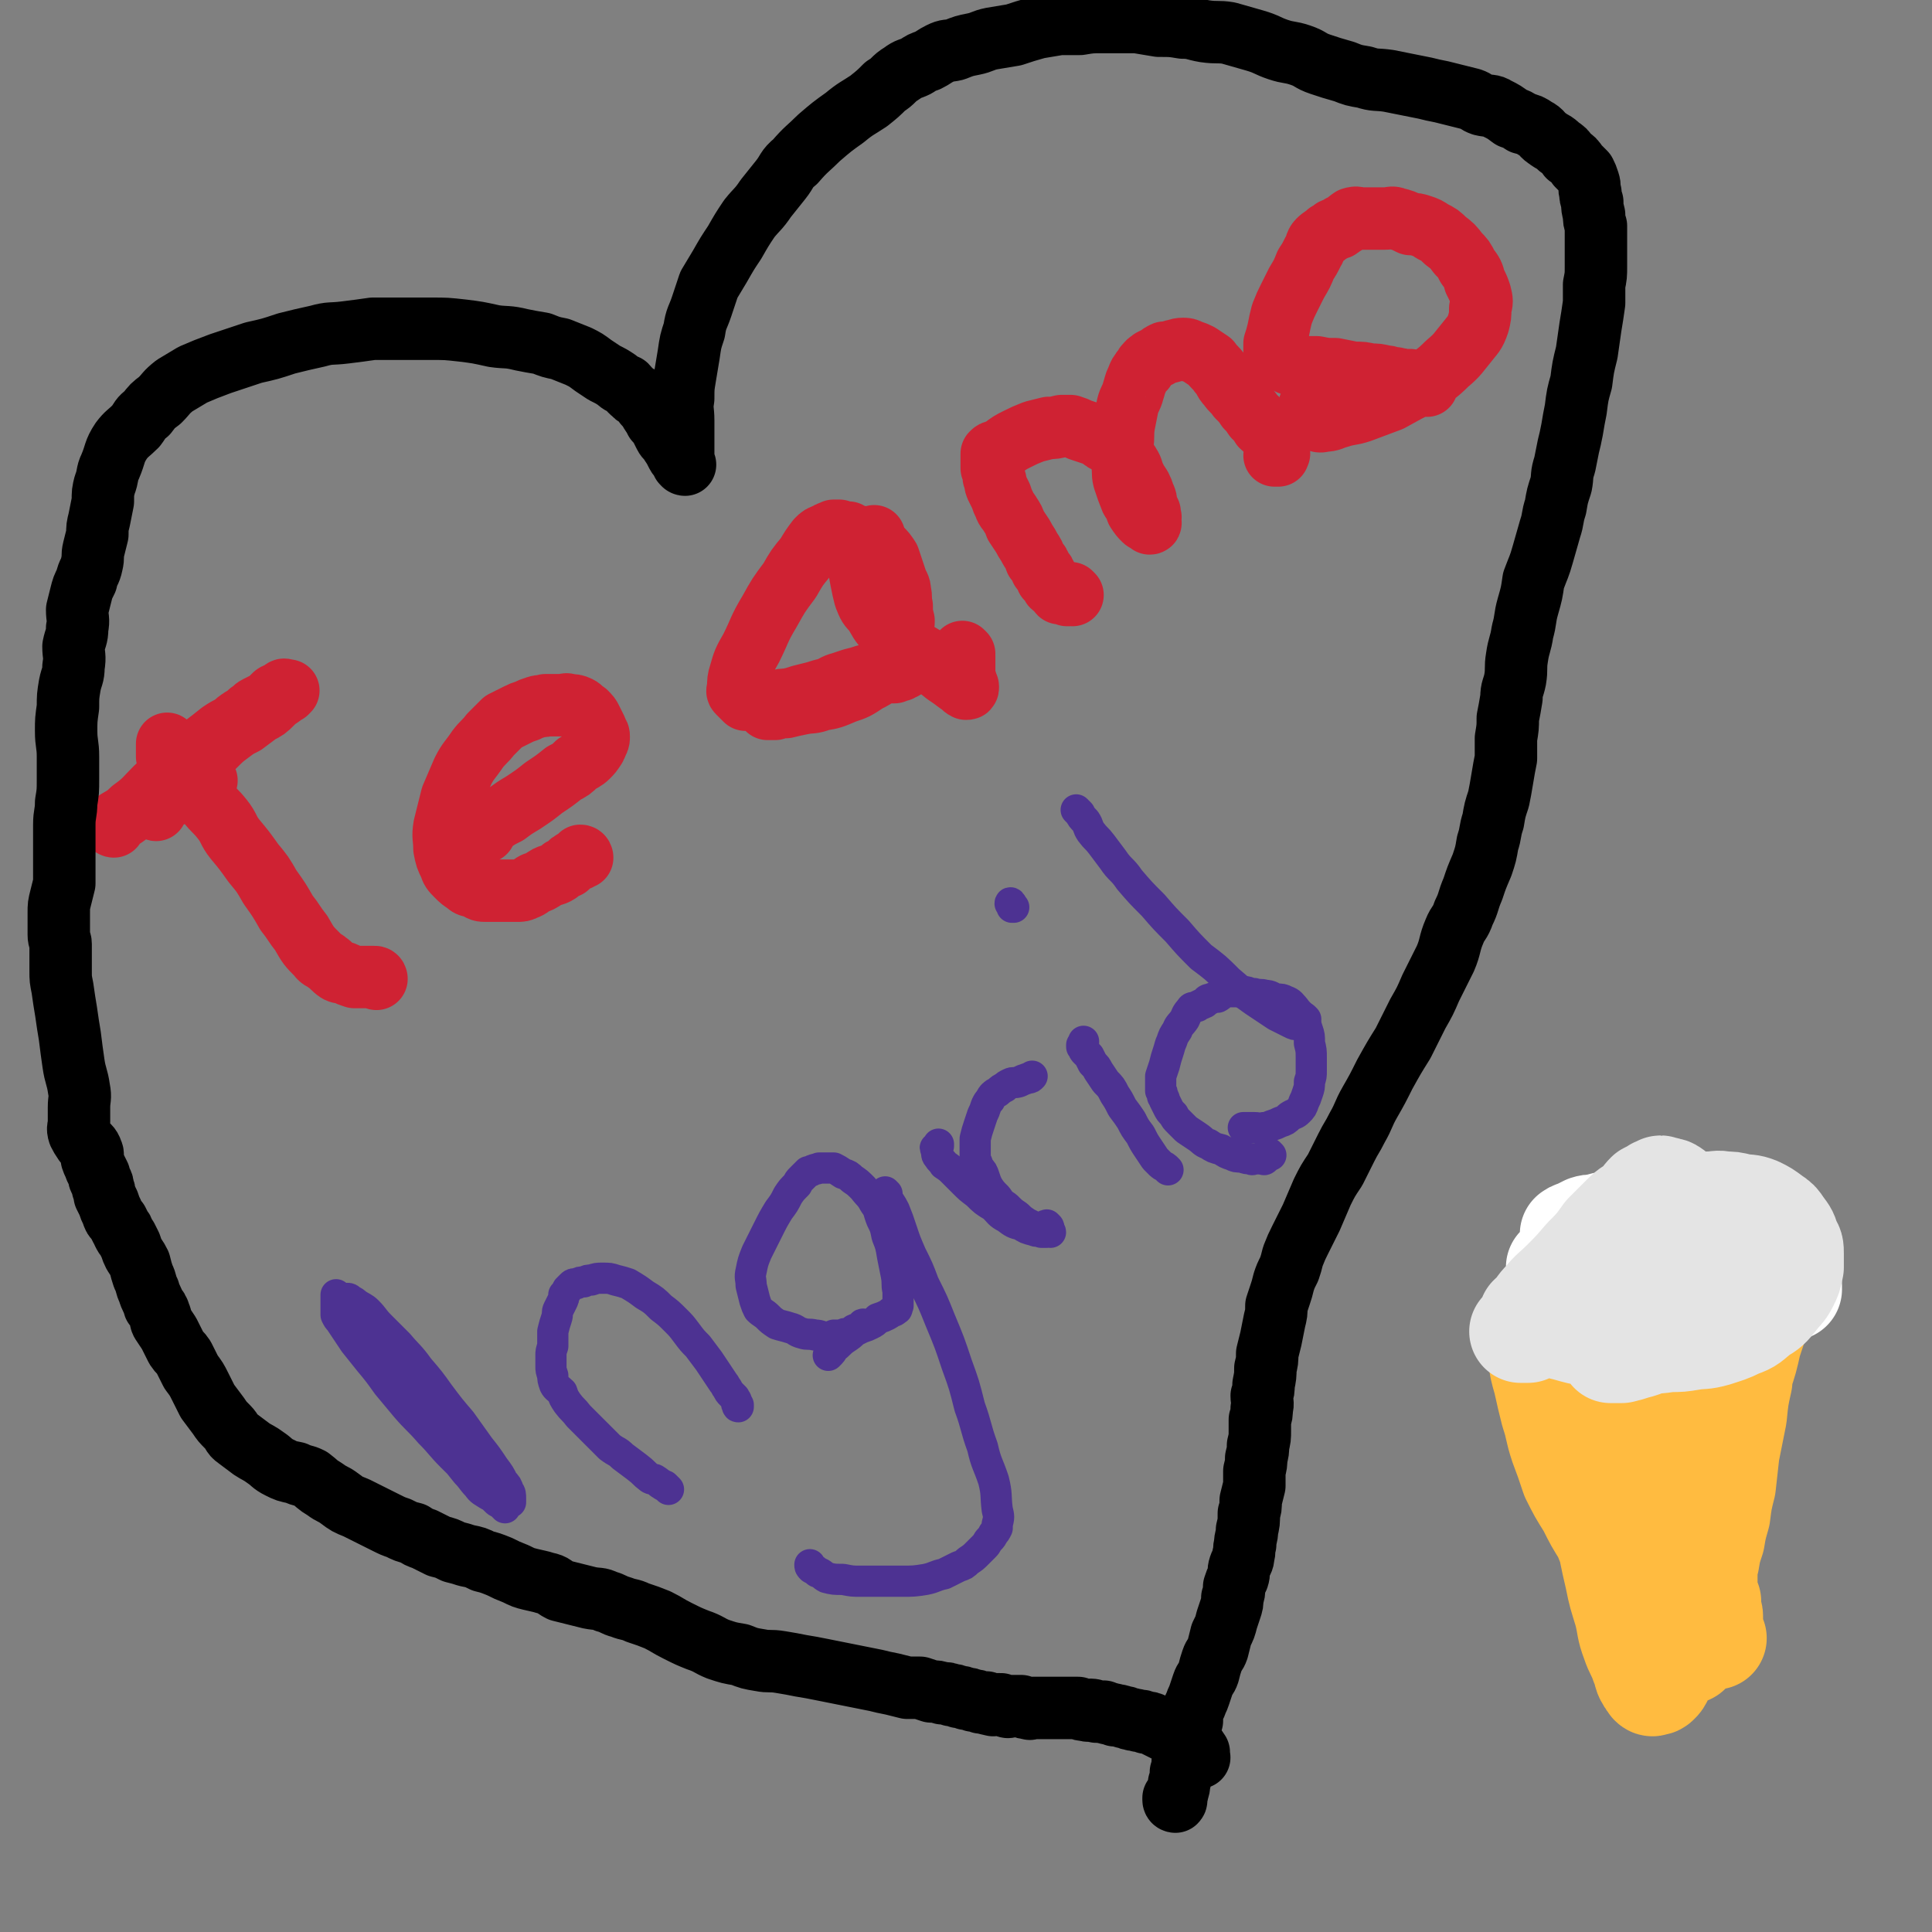 <svg viewBox='0 0 1052 1052' version='1.1' xmlns='http://www.w3.org/2000/svg' xmlns:xlink='http://www.w3.org/1999/xlink'><rect x="0" y="0" width="1052" height="1052" fill="#808080" stroke="none"/><g fill='none' stroke='#4D3292' stroke-width='17' stroke-linecap='round' stroke-linejoin='round'><path d='M275,821c0,-1 -1,-1 -1,-1 0,-1 1,0 1,0 -1,0 -2,-1 -3,-2 -1,0 -1,0 -2,-1 -2,-2 -2,-2 -4,-3 -3,-2 -4,-2 -6,-5 -3,-3 -3,-4 -6,-7 -4,-5 -4,-5 -8,-10 -4,-5 -4,-5 -8,-11 -4,-5 -4,-5 -9,-10 -4,-5 -4,-5 -8,-11 -3,-5 -3,-5 -7,-10 -3,-5 -3,-5 -6,-9 -3,-4 -3,-4 -5,-9 -3,-3 -2,-4 -4,-8 -2,-3 -2,-3 -4,-5 -1,-3 -2,-2 -3,-4 -1,-2 0,-2 -1,-4 0,-1 -1,-1 -2,-2 0,0 0,0 0,-1 -1,0 0,0 0,-1 0,0 0,0 0,0 1,0 1,0 2,1 2,1 2,1 3,2 3,2 4,2 6,4 4,4 3,4 7,8 5,5 5,5 10,10 5,6 6,6 11,13 6,7 6,7 11,14 6,8 6,8 12,15 5,7 5,7 10,14 4,5 4,5 8,11 3,4 3,4 5,8 2,2 2,2 3,5 1,1 1,2 1,4 0,1 0,1 0,2 0,0 -1,-1 -1,-1 -1,0 -1,0 -1,-1 -1,0 -1,0 -2,-1 -2,-1 -3,-1 -4,-2 -3,-2 -3,-3 -6,-5 -4,-3 -4,-3 -8,-6 -5,-4 -5,-4 -10,-9 -6,-6 -6,-7 -12,-13 -6,-7 -7,-7 -13,-14 -5,-6 -5,-6 -10,-12 -5,-7 -5,-7 -10,-13 -4,-5 -4,-5 -8,-10 -2,-3 -2,-3 -4,-6 -2,-3 -2,-3 -4,-6 -1,-1 -1,-1 -2,-3 0,-1 0,-2 0,-3 0,-4 0,-4 0,-7 0,-1 0,-1 0,-1 '/><path d='M364,811c0,0 0,0 -1,-1 0,0 0,0 -1,-1 -1,0 -1,0 -2,-1 -1,0 -1,-1 -3,-2 -1,-1 -1,0 -3,-1 -4,-3 -3,-3 -7,-6 -4,-3 -4,-3 -8,-6 -3,-3 -3,-2 -7,-5 -4,-4 -4,-4 -9,-9 -4,-4 -4,-4 -8,-8 -3,-4 -3,-3 -6,-7 -2,-3 -2,-3 -3,-6 -2,-2 -3,-2 -4,-4 -1,-3 -1,-3 -1,-5 -1,-3 -1,-3 -1,-5 0,-3 0,-3 0,-6 0,-2 0,-2 1,-5 0,-4 0,-4 0,-8 1,-4 1,-4 2,-7 1,-3 0,-3 1,-5 1,-2 1,-2 2,-4 1,-2 1,-2 1,-4 1,-1 1,-1 2,-3 1,-1 1,-1 2,-2 1,-1 1,-1 3,-1 2,-1 2,-1 4,-1 2,-1 2,-1 4,-1 3,-1 3,-1 6,-1 4,0 4,0 7,1 4,1 4,1 7,2 5,3 5,3 9,6 5,3 5,3 9,7 4,3 4,3 8,7 3,3 3,3 6,7 3,4 3,4 6,7 3,4 3,4 6,8 2,3 2,3 4,6 2,3 2,3 4,6 1,1 1,2 2,3 1,2 1,2 2,3 1,1 1,1 2,2 0,1 1,1 1,2 0,1 0,1 0,1 0,1 1,1 1,1 0,1 0,1 0,1 -1,0 0,-1 0,-1 '/><path d='M471,722c0,0 -1,-1 -1,-1 -1,0 0,1 -1,2 -2,1 -2,0 -4,1 -1,1 -1,1 -3,2 -2,0 -2,0 -4,1 -2,0 -2,0 -4,0 -2,1 -2,1 -5,1 -2,0 -2,-1 -5,-1 -4,-1 -4,0 -7,-1 -4,-1 -3,-2 -7,-3 -3,-1 -4,-1 -7,-2 -3,-2 -3,-2 -5,-4 -2,-2 -3,-2 -5,-4 -1,-2 -1,-2 -2,-5 -1,-4 -1,-4 -2,-8 0,-4 -1,-4 0,-8 1,-5 1,-5 3,-10 3,-6 3,-6 6,-12 3,-6 3,-6 6,-11 3,-4 3,-4 5,-8 2,-3 2,-3 5,-6 1,-2 1,-2 2,-3 1,-1 1,-1 2,-2 1,-1 1,-1 2,-2 2,0 2,-1 3,-1 2,-1 2,0 3,-1 2,0 2,0 3,0 2,0 3,0 5,0 2,1 2,1 5,3 3,1 3,1 5,3 3,2 3,2 6,5 3,4 4,4 6,8 3,4 2,4 4,9 2,4 2,4 3,9 2,5 2,5 3,11 1,5 1,5 2,10 1,5 0,5 1,9 0,3 0,3 0,6 0,1 0,1 0,2 -1,1 0,2 -1,2 -1,1 -1,1 -2,1 -2,1 -1,1 -3,2 -2,1 -2,1 -5,2 -2,2 -2,2 -4,3 -2,1 -2,1 -5,2 -2,1 -2,1 -4,2 -2,2 -2,2 -5,4 -3,2 -3,3 -6,5 -1,2 -1,2 -3,4 '/><path d='M483,650c0,0 -1,-1 -1,-1 0,1 0,2 1,3 2,4 2,3 4,7 2,5 2,5 4,11 2,6 2,6 5,13 4,8 4,8 7,16 5,10 5,10 9,20 5,12 5,12 9,24 4,11 4,11 7,23 4,11 3,11 7,22 2,9 3,9 6,18 2,8 1,8 2,16 1,4 1,4 0,8 0,1 0,1 0,2 -1,2 -1,2 -2,3 -1,2 -1,2 -2,3 -2,2 -1,2 -3,4 -2,2 -2,2 -4,4 -2,2 -2,2 -5,4 -2,2 -2,2 -5,3 -4,2 -4,2 -8,4 -5,1 -5,2 -10,3 -6,1 -7,1 -13,1 -6,0 -6,0 -12,0 -5,0 -5,0 -10,0 -5,0 -5,0 -10,-1 -5,0 -5,0 -9,-1 -2,-1 -2,-2 -5,-3 -1,-1 -1,-1 -3,-2 -1,-1 -1,-1 -1,-2 '/><path d='M572,671c0,0 0,-1 -1,-1 -1,0 -1,1 -1,1 -1,0 -1,0 -3,0 -2,-1 -2,0 -4,-1 -4,-1 -4,-1 -7,-3 -4,-1 -4,-1 -8,-4 -4,-2 -4,-3 -7,-6 -5,-3 -5,-3 -9,-7 -4,-3 -4,-3 -7,-6 -3,-3 -3,-3 -6,-6 -2,-2 -2,-2 -5,-4 -1,-2 -2,-2 -3,-4 -1,-1 -1,-1 -1,-3 0,-1 0,-1 0,-1 -1,-1 -1,-1 0,-1 0,-1 0,0 1,-1 0,0 0,0 0,-1 '/><path d='M571,668c0,0 -1,-1 -1,-1 -1,0 0,1 -1,1 -1,1 -1,1 -3,1 -1,0 -1,0 -3,-1 -2,-1 -2,-1 -4,-2 -3,-2 -3,-2 -5,-4 -3,-2 -3,-2 -6,-5 -3,-2 -3,-2 -5,-5 -3,-3 -3,-3 -5,-6 -1,-2 -1,-2 -2,-5 -1,-3 -1,-3 -3,-5 -1,-3 -1,-3 -2,-5 0,-3 0,-3 0,-6 0,-3 0,-3 0,-5 1,-4 1,-4 2,-7 1,-3 1,-3 2,-6 1,-2 1,-2 2,-5 1,-2 1,-2 2,-3 1,-2 1,-2 2,-3 1,-1 2,-1 3,-2 1,-1 1,-1 3,-2 1,-1 1,-1 3,-2 2,-1 2,0 5,-1 2,-1 2,-1 5,-2 1,0 1,0 2,-1 '/><path d='M636,637c0,0 -1,-1 -1,-1 -1,-1 -2,-1 -3,-2 -1,-1 -1,-1 -3,-3 -2,-3 -2,-3 -4,-6 -2,-3 -2,-3 -4,-7 -3,-4 -3,-4 -5,-8 -2,-3 -2,-3 -5,-7 -2,-4 -2,-4 -4,-7 -2,-4 -2,-4 -5,-7 -2,-3 -2,-3 -4,-6 -1,-2 -1,-2 -3,-4 -1,-2 -1,-2 -2,-4 -1,-1 -1,-1 -2,-2 -1,-1 -1,-1 -1,-2 0,0 0,0 -1,-1 0,-1 0,-1 0,-1 1,0 1,0 1,-1 0,0 0,-1 0,-1 '/><path d='M551,493c0,-1 -1,-2 -1,-1 0,0 1,1 1,2 1,0 1,0 1,0 '/><path d='M692,629c0,0 -1,-1 -1,-1 0,0 0,0 -1,1 0,1 0,1 0,1 -1,1 -1,1 -1,1 -1,1 -1,0 -1,0 -1,0 -1,0 -2,0 -1,0 -1,0 -2,0 -2,0 -2,1 -3,0 -2,0 -2,0 -5,-1 -3,0 -3,0 -5,-1 -3,-1 -3,-1 -6,-3 -4,-1 -4,-1 -7,-3 -3,-1 -3,-2 -6,-4 -3,-2 -3,-2 -6,-4 -2,-2 -2,-2 -4,-4 -2,-2 -2,-2 -3,-4 -2,-2 -2,-2 -3,-4 -1,-2 -1,-2 -2,-4 0,-1 0,-1 -1,-2 0,-2 0,-2 -1,-3 0,-2 0,-2 0,-3 0,-3 0,-3 0,-5 1,-3 1,-3 2,-6 1,-4 1,-4 2,-7 1,-3 1,-4 2,-6 1,-3 1,-3 3,-6 1,-3 2,-3 4,-6 1,-2 1,-3 3,-5 1,-2 1,-1 4,-2 1,-1 2,-1 4,-2 1,-1 1,-2 3,-2 2,-1 2,-1 4,-1 2,-1 2,-2 4,-3 3,0 3,0 6,0 2,0 2,0 5,0 2,0 2,1 5,1 3,1 3,0 6,1 3,0 3,1 6,2 3,0 3,0 5,1 3,1 3,2 5,4 2,3 3,3 5,6 1,3 1,3 2,6 1,3 1,3 1,7 1,4 1,4 1,8 0,3 0,3 0,7 0,3 0,3 -1,6 0,3 0,3 -1,6 -1,3 -1,3 -2,5 -1,3 -1,3 -3,5 -2,2 -2,1 -5,3 -2,2 -2,2 -5,3 -2,1 -2,1 -5,2 -2,1 -2,1 -4,1 -2,1 -2,0 -5,0 -2,0 -2,0 -3,0 -1,0 -1,0 -3,0 '/><path d='M711,555c0,0 -1,-1 -1,-1 -1,0 0,0 0,1 -1,1 0,1 -1,2 0,0 0,0 0,0 -1,1 -1,1 -1,1 -1,0 -1,0 -1,0 -2,0 -2,0 -4,-1 -4,-2 -4,-2 -8,-4 -6,-4 -6,-4 -12,-8 -7,-5 -7,-5 -14,-11 -7,-7 -7,-7 -15,-13 -7,-7 -7,-7 -13,-14 -7,-7 -7,-7 -13,-14 -7,-7 -7,-7 -13,-14 -4,-6 -5,-5 -9,-11 -3,-4 -3,-4 -6,-8 -3,-4 -3,-3 -6,-7 -2,-3 -1,-3 -3,-6 -2,-2 -2,-2 -3,-4 -1,-1 -1,-1 -2,-2 '/></g>
<g fill='none' stroke='#CF2233' stroke-width='34' stroke-linecap='round' stroke-linejoin='round'><path d='M205,533c0,0 0,-1 -1,-1 0,0 0,0 -1,0 -2,0 -2,0 -3,0 -2,0 -2,0 -4,0 -2,0 -2,0 -3,0 -3,-1 -3,-1 -5,-2 -2,-1 -2,0 -4,-1 -3,-2 -3,-3 -6,-5 -2,-2 -3,-1 -5,-4 -5,-5 -5,-5 -9,-12 -4,-5 -4,-6 -8,-11 -4,-7 -4,-7 -9,-14 -4,-7 -4,-7 -9,-13 -5,-7 -5,-7 -10,-13 -4,-5 -3,-6 -7,-11 -4,-5 -4,-4 -8,-9 -4,-4 -4,-4 -7,-7 -3,-4 -3,-4 -6,-7 -2,-3 -2,-3 -4,-5 -2,-2 -1,-2 -3,-4 -1,-1 -1,-1 -2,-2 0,-1 0,-1 0,-3 0,-1 0,-1 0,-2 0,-1 0,-1 0,-2 0,0 0,0 0,0 '/><path d='M62,450c0,0 -1,0 -1,-1 5,-4 6,-3 11,-8 7,-5 7,-6 13,-12 7,-6 6,-6 13,-13 6,-5 7,-5 13,-10 4,-3 4,-3 9,-7 3,-2 3,-2 7,-4 2,-2 2,-2 5,-4 2,-1 2,-1 4,-3 2,-1 2,-2 4,-3 2,-1 2,-1 4,-2 2,-1 2,-1 3,-2 1,-1 1,-1 2,-2 1,-1 1,-1 2,-1 1,-1 2,-1 2,-1 1,-1 1,-1 1,-1 1,-1 1,0 2,0 1,0 1,0 1,0 0,0 0,0 -1,1 -2,1 -2,1 -3,2 -3,2 -3,2 -5,4 -3,3 -3,3 -7,5 -4,3 -4,3 -8,6 -4,2 -4,2 -8,5 -4,3 -4,3 -8,7 -4,2 -4,2 -7,5 -3,2 -3,1 -6,4 -2,2 -2,2 -4,5 -1,1 -1,1 -3,3 -1,1 -1,1 -2,2 0,1 0,1 -1,2 -1,1 -1,0 -2,1 0,0 0,1 -1,1 0,1 0,1 -1,1 0,1 1,1 1,1 0,0 0,1 0,1 1,0 1,0 2,0 1,0 1,0 2,0 2,0 2,-1 4,-1 1,0 2,0 3,-1 2,0 2,0 4,-1 1,0 1,0 2,-1 1,-1 1,-1 2,-1 1,-1 2,-1 2,-2 1,0 0,0 0,0 -1,0 -1,0 -2,0 -1,1 -1,1 -3,1 -3,1 -3,1 -5,2 -3,2 -3,2 -6,4 -2,1 -2,1 -4,2 -2,1 -2,1 -3,1 -1,1 -1,2 -2,2 0,1 -1,1 -1,1 0,1 0,1 0,1 0,1 -1,1 -1,1 -1,1 0,1 0,1 '/><path d='M317,467c0,0 0,-1 -1,-1 0,1 0,1 -1,2 -1,0 -1,0 -3,1 -2,1 -1,1 -3,3 -3,1 -3,1 -5,3 -3,2 -4,1 -7,3 -3,2 -3,2 -6,3 -2,1 -2,2 -5,3 -2,1 -2,1 -5,1 -3,0 -3,0 -6,0 -2,0 -2,0 -4,0 -3,0 -3,0 -6,0 -3,0 -3,0 -6,-2 -3,-1 -3,0 -5,-2 -3,-2 -3,-2 -5,-4 -3,-3 -3,-3 -4,-6 -2,-4 -2,-4 -3,-9 0,-6 -1,-6 0,-12 2,-8 2,-8 4,-16 3,-7 3,-7 6,-14 3,-6 4,-6 8,-12 3,-4 4,-4 7,-8 4,-4 4,-4 7,-7 4,-2 4,-2 8,-4 2,-1 2,-1 5,-2 2,-1 2,-1 5,-2 3,-1 3,0 5,-1 3,0 3,0 5,0 2,0 2,0 4,0 2,0 2,-1 4,0 2,0 3,0 5,1 2,1 2,2 4,3 2,2 2,2 3,4 1,2 1,2 2,4 1,2 1,2 1,3 1,1 1,1 1,2 0,2 0,2 -1,3 0,2 -1,2 -1,3 -2,3 -2,3 -4,5 -2,2 -3,2 -6,4 -3,3 -3,3 -7,5 -5,4 -5,4 -11,8 -5,4 -5,4 -11,8 -5,3 -5,3 -9,6 -4,2 -4,2 -7,4 -2,2 -3,1 -5,3 -1,1 -2,2 -2,3 0,0 1,0 2,0 '/><path d='M492,364c0,0 -1,-1 -1,-1 -1,0 0,1 -1,2 -1,0 -1,0 -3,1 -1,0 -1,0 -2,0 -1,0 -1,0 -2,0 -2,0 -2,0 -3,0 -2,0 -2,0 -5,1 -2,0 -2,1 -4,1 -3,1 -3,1 -7,2 -3,1 -3,1 -6,2 -4,1 -4,2 -7,3 -4,1 -4,1 -7,2 -4,1 -4,1 -8,2 -3,1 -3,1 -7,2 -3,0 -3,0 -7,1 -3,0 -3,0 -6,0 -2,0 -2,0 -4,0 -1,0 -1,-1 -3,-1 -1,0 -2,0 -3,0 -1,-1 -1,-1 -2,-2 -1,-1 -1,-1 -2,-2 -1,-1 0,-1 0,-3 0,-3 0,-4 1,-7 2,-7 2,-7 6,-14 5,-10 4,-10 10,-20 5,-9 5,-9 11,-17 4,-7 4,-7 9,-13 3,-5 3,-5 6,-9 2,-2 2,-2 5,-3 1,-1 2,-1 4,-2 1,0 1,0 2,0 1,0 1,0 1,0 2,1 2,1 5,1 2,1 2,2 5,2 2,1 2,0 4,1 2,1 2,1 4,2 3,2 3,2 5,4 2,2 2,2 4,5 1,3 1,3 2,6 1,3 1,3 2,6 1,3 2,3 2,6 1,4 0,4 1,8 0,4 0,4 1,8 0,4 -1,4 -1,7 0,3 0,3 0,6 -1,3 -1,3 -2,5 -2,3 -2,3 -4,5 -2,3 -2,3 -5,5 -4,3 -4,3 -8,5 -6,4 -6,4 -12,6 -7,3 -7,3 -13,4 -5,2 -5,1 -10,2 -5,1 -5,1 -9,2 -3,0 -3,0 -6,1 -1,0 -1,0 -2,0 -1,0 -1,0 -2,0 '/><path d='M525,356c0,0 -1,-1 -1,-1 0,0 0,1 1,2 0,0 0,0 0,1 0,1 0,1 0,2 0,1 0,1 0,1 0,1 0,1 0,1 0,1 0,1 0,2 0,1 0,1 0,1 0,1 0,1 0,2 0,1 -1,1 0,2 0,1 0,1 1,2 0,1 -1,1 0,1 0,1 1,1 1,2 0,1 0,1 -1,1 -2,-1 -2,-2 -4,-3 -4,-3 -4,-3 -7,-5 -5,-4 -5,-4 -10,-8 -6,-4 -6,-3 -12,-8 -5,-4 -6,-3 -10,-8 -4,-4 -4,-5 -7,-10 -3,-3 -3,-3 -5,-8 -1,-4 -1,-4 -2,-9 -1,-5 -1,-5 0,-10 1,-4 1,-4 3,-7 1,-3 1,-3 3,-6 0,0 0,0 1,-1 '/><path d='M584,324c0,0 -1,-1 -1,-1 0,0 0,0 -1,1 0,0 0,0 -1,0 -1,-1 0,-1 -1,-1 -1,-1 -1,0 -2,0 -1,0 -1,0 -1,0 -1,-1 0,-1 -1,-2 -1,-1 -2,-1 -3,-2 -1,-2 -1,-2 -3,-4 -1,-3 -1,-3 -3,-5 -1,-3 -1,-3 -3,-5 -1,-3 -1,-3 -3,-6 -2,-4 -2,-3 -4,-7 -2,-3 -2,-3 -4,-6 -1,-3 -1,-3 -3,-6 -1,-2 -2,-2 -3,-5 -1,-2 -1,-2 -2,-5 -1,-2 -1,-2 -2,-4 -1,-2 -1,-2 -1,-4 -1,-2 -1,-2 -1,-4 0,-2 0,-2 -1,-3 0,-1 0,-1 0,-2 0,-2 0,-2 0,-3 0,-1 0,-2 0,-3 1,-1 1,-1 2,-1 2,-1 2,-1 4,-2 4,-3 4,-3 8,-5 4,-2 4,-2 9,-4 4,-1 4,-1 8,-2 3,0 3,0 7,-1 2,0 2,0 5,0 3,1 3,1 5,2 3,1 3,1 6,2 3,1 3,1 5,2 2,2 2,2 5,3 2,1 2,1 3,3 3,2 3,2 5,4 1,3 2,3 3,5 2,3 1,3 3,7 1,2 1,2 3,5 1,2 1,2 2,5 1,2 1,2 1,5 1,2 1,2 2,4 0,1 0,1 0,2 1,1 0,1 0,2 0,0 0,0 0,1 0,0 1,1 0,1 0,-1 0,-1 -1,-2 -1,0 -1,1 -2,0 -2,-2 -2,-2 -4,-5 -1,-3 -1,-3 -3,-6 -2,-5 -2,-5 -4,-11 -1,-4 0,-4 -1,-9 0,-4 0,-4 0,-9 1,-6 0,-6 1,-12 1,-5 1,-5 2,-10 1,-4 2,-4 3,-8 1,-3 1,-4 2,-6 1,-2 1,-3 2,-4 1,-2 1,-1 2,-2 1,-1 0,-2 1,-2 1,-2 2,-2 3,-3 2,-1 2,-1 4,-2 1,-1 1,-1 3,-2 2,0 2,0 5,-1 2,0 2,-1 5,-1 2,0 2,0 4,1 3,1 3,1 5,2 3,2 3,2 6,4 2,3 3,3 5,6 3,3 2,4 5,7 2,3 3,3 5,6 3,3 3,3 5,6 2,2 2,2 4,5 3,2 2,2 4,5 2,2 3,2 4,4 2,2 2,2 4,4 0,2 0,2 1,4 0,1 0,1 0,2 0,1 1,1 0,1 0,1 0,1 0,1 -1,0 -1,0 -1,0 -1,0 -1,0 -1,0 '/><path d='M777,210c0,0 -1,-1 -1,-1 -1,0 -1,0 -1,0 -1,0 -1,0 -2,-1 -1,0 -1,1 -2,0 -2,0 -1,0 -3,-1 -2,0 -2,0 -4,0 -2,-1 -2,0 -4,-1 -3,0 -3,-1 -6,-1 -4,-1 -4,-1 -8,-1 -4,-1 -4,-1 -9,-1 -5,-1 -5,-1 -10,-2 -5,0 -5,0 -10,-1 -5,0 -5,0 -9,0 -3,-1 -3,-1 -6,-2 -2,-1 -2,-1 -4,-2 -1,-1 -1,-1 -2,-2 -1,-2 -1,-2 -2,-3 0,-2 0,-2 0,-4 1,-3 1,-3 2,-7 1,-5 1,-5 2,-9 2,-5 2,-5 4,-9 2,-4 2,-4 4,-8 3,-5 3,-5 5,-10 2,-3 2,-3 4,-7 2,-3 1,-4 3,-6 2,-2 3,-2 5,-4 2,-1 2,-1 3,-2 2,-1 3,0 4,-2 3,-1 3,-2 6,-4 3,-1 3,0 6,0 3,0 3,0 6,0 3,0 3,0 6,0 3,0 4,-1 6,0 4,1 4,1 8,3 3,0 3,0 6,1 3,1 3,1 6,3 4,2 4,2 7,5 4,3 4,3 7,7 3,3 3,3 5,7 3,4 3,4 4,8 2,4 2,4 3,7 1,4 1,4 0,8 0,4 0,4 -1,8 -2,6 -3,6 -6,10 -5,6 -5,7 -11,12 -6,6 -7,6 -14,11 -8,4 -8,4 -17,9 -8,3 -8,3 -16,6 -6,2 -6,1 -12,3 -4,1 -4,2 -8,2 -3,1 -3,0 -6,-1 -1,0 -1,1 -1,0 -1,0 -1,0 -1,0 0,-1 0,-1 0,-1 0,-1 0,-1 0,-2 0,-2 0,-2 0,-3 0,0 0,0 0,-1 '/></g>
<g fill='none' stroke='#000000' stroke-width='34' stroke-linecap='round' stroke-linejoin='round'><path d='M653,957c0,0 -1,-1 -1,-1 0,-1 0,-1 0,-1 1,-1 1,-1 0,-1 0,-1 0,0 0,-1 -1,0 0,-1 -1,-1 0,0 0,0 -1,0 0,0 0,-1 -1,-1 0,-1 0,-1 -1,-1 -2,-1 -1,-1 -3,-2 -1,-1 -1,0 -3,-1 -1,-1 -1,-1 -3,-2 -1,-1 -1,-1 -3,-2 -2,-1 -2,-1 -4,-2 -2,-1 -2,-1 -4,-2 -2,-1 -2,-1 -4,-1 -2,-1 -2,-1 -4,-1 -2,-1 -2,0 -4,-1 -2,0 -2,-1 -4,-1 -3,-1 -3,-1 -5,-1 -1,-1 -1,0 -3,-1 -1,0 -1,0 -3,-1 -2,0 -2,0 -4,0 -1,0 -1,-1 -3,-1 -1,0 -1,1 -3,0 -2,0 -2,0 -4,-1 -1,0 -1,0 -2,0 -1,0 -1,0 -3,0 -1,0 -1,0 -3,0 -1,0 -1,0 -2,0 -1,0 -1,0 -2,0 -1,0 -1,0 -3,0 -1,0 -1,0 -2,0 -1,0 -1,0 -2,0 -1,0 -1,0 -3,0 -1,0 -1,0 -3,0 -1,0 -1,1 -2,0 -2,0 -2,0 -4,-1 -1,0 -1,0 -2,0 -2,0 -2,0 -3,0 -2,0 -2,1 -3,0 -1,0 -1,0 -3,-1 -1,0 -1,0 -3,0 -1,0 -1,1 -2,0 -2,0 -2,0 -3,-1 -2,0 -2,0 -3,0 -2,-1 -2,-1 -4,-1 -2,-1 -2,-1 -4,-1 -2,-1 -2,-1 -4,-1 -2,-1 -2,-1 -4,-1 -2,-1 -2,-1 -5,-1 -3,-1 -3,-1 -6,-1 -3,-1 -3,-1 -6,-2 -3,0 -4,0 -7,0 -4,-1 -4,-1 -8,-2 -5,-1 -5,-1 -9,-2 -5,-1 -5,-1 -10,-2 -5,-1 -5,-1 -10,-2 -5,-1 -5,-1 -10,-2 -5,-1 -5,-1 -11,-2 -5,-1 -5,-1 -11,-2 -6,-1 -6,0 -11,-1 -6,-1 -6,-1 -11,-3 -6,-1 -6,-1 -12,-3 -5,-2 -5,-3 -11,-5 -5,-2 -5,-2 -11,-5 -6,-3 -5,-3 -11,-6 -5,-2 -5,-2 -11,-4 -4,-2 -4,-1 -9,-3 -4,-1 -4,-2 -8,-3 -4,-2 -4,-1 -9,-2 -4,-1 -4,-1 -8,-2 -4,-1 -4,-1 -8,-2 -4,-2 -3,-3 -8,-4 -3,-1 -4,-1 -8,-2 -4,-1 -4,-1 -8,-3 -5,-2 -5,-2 -9,-4 -5,-2 -5,-2 -9,-3 -4,-2 -4,-2 -9,-3 -3,-1 -3,-1 -7,-2 -4,-2 -4,-2 -8,-3 -4,-2 -4,-2 -8,-4 -3,-1 -3,-1 -6,-3 -4,-1 -4,-1 -8,-3 -3,-1 -3,-1 -7,-3 -4,-2 -4,-2 -8,-4 -4,-2 -4,-2 -8,-4 -5,-2 -5,-2 -9,-5 -4,-3 -4,-2 -8,-5 -5,-3 -4,-3 -8,-6 -4,-2 -4,-1 -8,-3 -5,-1 -5,-1 -9,-3 -4,-2 -4,-3 -7,-5 -4,-3 -5,-3 -8,-5 -4,-3 -4,-3 -8,-6 -3,-2 -2,-3 -5,-6 -3,-3 -3,-3 -5,-6 -3,-4 -3,-4 -6,-8 -2,-4 -2,-4 -4,-8 -2,-4 -2,-4 -5,-8 -2,-4 -2,-4 -4,-8 -2,-3 -2,-2 -4,-5 -2,-4 -2,-4 -4,-8 -2,-3 -2,-3 -4,-6 -1,-2 0,-2 -1,-4 -1,-3 -1,-3 -3,-5 -1,-4 -2,-4 -3,-8 -2,-4 -1,-4 -3,-8 -1,-3 -1,-3 -2,-7 -1,-2 -1,-2 -3,-5 -1,-2 -1,-2 -2,-5 -1,-2 -1,-2 -2,-4 -1,-1 -1,-1 -2,-3 0,-1 0,-1 -1,-2 -1,-2 -1,-2 -2,-4 -2,-2 -2,-2 -3,-5 -1,-2 -1,-2 -2,-5 -1,-2 -1,-2 -2,-4 0,-2 0,-2 -1,-4 0,-2 0,-2 -1,-4 -1,-1 -1,-1 -1,-3 -1,-2 -1,-2 -2,-4 -1,-3 -1,-2 -2,-5 0,-2 1,-2 0,-4 -1,-3 -2,-3 -4,-5 -2,-3 -2,-3 -3,-5 -1,-3 0,-3 0,-6 0,-4 0,-4 0,-8 0,-5 1,-5 0,-10 -1,-7 -2,-7 -3,-14 -1,-7 -1,-7 -2,-15 -1,-6 -1,-6 -2,-13 -1,-6 -1,-6 -2,-13 -1,-5 -1,-5 -1,-9 0,-4 0,-4 0,-7 0,-4 0,-4 0,-8 0,-2 -1,-2 -1,-5 0,-2 0,-2 0,-5 0,-4 0,-4 0,-7 0,-4 0,-4 1,-8 1,-4 1,-4 2,-8 0,-5 0,-5 0,-10 0,-6 0,-6 0,-11 0,-6 0,-6 0,-11 0,-6 1,-6 1,-12 1,-6 1,-6 1,-13 0,-6 0,-6 0,-12 0,-7 -1,-7 -1,-14 0,-6 0,-6 1,-13 0,-6 0,-6 1,-12 1,-5 2,-5 2,-10 1,-6 0,-6 0,-11 1,-5 2,-5 2,-10 1,-5 0,-5 0,-10 1,-4 1,-4 2,-8 1,-4 1,-4 3,-8 1,-5 2,-4 3,-9 1,-4 0,-4 1,-8 1,-4 1,-4 2,-8 0,-4 0,-4 1,-8 1,-5 1,-5 2,-10 0,-5 0,-5 1,-9 2,-5 1,-6 3,-10 3,-7 2,-8 6,-14 3,-4 4,-4 8,-8 3,-4 2,-4 6,-7 3,-4 3,-4 7,-7 4,-4 3,-4 8,-8 5,-3 5,-3 10,-6 7,-3 7,-3 15,-6 9,-3 9,-3 18,-6 9,-2 9,-2 18,-5 8,-2 8,-2 17,-4 7,-2 7,-1 15,-2 8,-1 8,-1 15,-2 8,0 8,0 16,0 8,0 8,0 16,0 8,0 8,0 17,1 8,1 8,1 17,3 7,1 7,0 15,2 5,1 5,1 11,2 5,2 5,2 10,3 5,2 5,2 10,4 4,2 4,2 8,5 3,2 3,2 6,4 4,2 4,2 7,4 2,2 3,2 5,3 2,2 2,3 4,4 1,2 2,1 3,2 2,2 2,2 3,4 2,2 2,2 3,4 2,3 2,3 3,5 2,2 2,2 3,4 1,2 1,2 2,4 1,2 2,2 3,4 2,3 2,3 3,5 1,2 1,2 2,3 1,1 1,1 2,2 0,0 -1,1 0,1 0,1 1,1 1,1 0,0 -1,0 -1,-1 -1,0 0,0 0,-1 0,-1 0,-1 0,-2 0,-2 0,-2 0,-4 0,-4 0,-4 0,-7 0,-4 0,-4 0,-9 0,-6 -1,-6 0,-12 0,-6 0,-6 1,-12 1,-6 1,-6 2,-12 1,-7 1,-7 3,-13 1,-7 2,-7 4,-13 2,-6 2,-6 4,-12 3,-5 3,-5 6,-10 4,-7 4,-7 8,-13 4,-7 4,-7 8,-13 4,-5 5,-5 9,-11 4,-5 4,-5 8,-10 4,-5 3,-6 8,-10 6,-7 7,-7 13,-13 7,-6 7,-6 14,-11 6,-5 7,-5 13,-9 5,-4 5,-4 9,-8 5,-3 4,-4 9,-7 4,-3 4,-2 8,-4 3,-2 3,-2 6,-3 4,-2 3,-2 7,-4 4,-2 4,-1 8,-2 5,-2 5,-2 10,-3 5,-1 5,-2 10,-3 6,-1 6,-1 12,-2 6,-2 6,-2 13,-4 6,-1 6,-1 12,-2 5,0 6,0 11,0 6,-1 6,-1 12,-1 5,0 5,0 10,0 4,0 5,0 9,0 6,1 6,1 12,2 7,0 7,0 13,1 6,0 6,1 12,2 7,1 7,0 13,1 7,2 7,2 14,4 7,2 7,3 13,5 6,2 6,1 12,3 6,2 5,3 11,5 6,2 6,2 13,4 5,2 5,2 11,3 6,2 6,1 13,2 5,1 5,1 10,2 5,1 5,1 10,2 4,1 4,1 9,2 4,1 4,1 8,2 4,1 4,1 8,2 3,1 3,2 6,3 4,1 5,0 8,2 4,2 4,2 8,5 3,1 3,1 6,3 4,1 4,1 7,3 4,2 3,3 6,5 4,3 4,2 7,5 3,2 3,2 5,5 3,2 3,2 5,5 2,2 2,2 4,4 1,2 1,2 2,5 1,3 0,3 1,6 0,2 0,2 1,5 0,3 0,3 1,7 0,3 0,3 1,6 0,4 0,4 0,7 0,4 0,4 0,8 0,4 0,4 0,7 0,5 0,5 -1,10 0,5 0,5 0,10 -1,7 -1,7 -2,13 -1,7 -1,7 -2,14 -2,8 -2,8 -3,16 -2,7 -2,7 -3,15 -1,5 -1,5 -2,11 -1,5 -1,5 -2,9 -1,5 -1,5 -2,10 -2,6 -1,6 -2,11 -2,6 -2,6 -3,12 -2,6 -1,6 -3,12 -2,7 -2,7 -4,14 -2,7 -2,6 -5,14 -1,7 -1,7 -3,14 -2,7 -1,7 -3,14 -1,7 -2,7 -3,14 -1,6 0,6 -1,12 -1,5 -2,5 -2,10 -1,6 -1,6 -2,11 0,5 0,5 -1,11 0,5 0,5 0,11 -1,5 -1,5 -2,11 -1,6 -1,6 -2,11 -2,6 -2,6 -3,12 -2,6 -1,6 -3,12 -1,6 -1,6 -3,12 -3,7 -3,7 -5,13 -3,7 -2,7 -5,13 -2,6 -3,5 -5,10 -3,7 -2,8 -5,15 -4,8 -4,8 -8,16 -3,7 -3,7 -7,14 -4,8 -4,8 -8,16 -5,8 -5,8 -10,17 -4,8 -4,8 -8,15 -4,7 -3,7 -7,14 -3,6 -3,5 -6,11 -3,6 -3,6 -6,12 -4,6 -4,6 -7,12 -3,7 -3,7 -6,14 -3,6 -3,6 -6,12 -2,4 -2,4 -4,9 -1,4 -1,4 -2,7 -2,4 -2,4 -3,7 -1,4 -1,4 -2,7 -1,3 -1,3 -2,6 0,4 0,4 -1,8 -1,5 -1,5 -2,10 -1,4 -1,4 -2,8 0,4 0,4 -1,8 0,4 0,4 -1,9 0,3 0,3 -1,6 0,3 1,4 0,7 0,3 0,3 -1,6 0,3 0,3 0,6 0,4 0,4 -1,8 0,3 0,3 -1,7 0,3 0,3 -1,7 0,4 0,4 0,8 -1,4 -1,4 -2,8 0,4 0,4 -1,7 0,5 0,5 -1,9 0,4 -1,4 -1,8 -1,3 0,3 -1,6 0,3 -1,3 -2,6 -1,3 0,3 -1,6 -1,2 -1,2 -2,5 0,3 0,3 -1,6 0,3 0,3 -1,6 -1,3 -1,3 -2,6 -1,4 -1,4 -3,8 -1,4 -1,4 -2,8 -1,3 -2,3 -3,6 -1,3 -1,3 -2,7 -1,3 -2,3 -3,6 -1,3 -1,3 -2,6 -1,3 -1,2 -2,5 -1,2 -1,2 -2,5 0,2 0,2 0,4 -1,3 -1,3 -1,5 -1,3 -1,3 -2,5 0,3 0,3 -1,6 0,3 0,3 -1,6 0,3 0,3 -1,6 0,3 0,3 -1,6 0,2 0,2 -1,5 0,1 0,1 -1,3 0,1 1,1 0,2 0,0 -1,0 -1,-1 0,0 0,0 0,-1 '/></g>
<g fill='none' stroke='#FFBB40' stroke-width='56' stroke-linecap='round' stroke-linejoin='round'><path d='M892,726c-1,0 -1,-1 -1,-1 -1,4 -1,5 -1,10 -1,9 -1,9 -1,18 0,11 -1,11 -1,21 0,11 0,11 0,21 0,9 0,9 1,18 0,7 0,7 1,14 0,6 0,6 1,12 1,4 1,4 2,8 1,4 1,4 2,8 1,3 1,3 2,5 0,2 0,2 1,4 1,2 1,2 2,4 0,1 0,1 0,2 0,0 0,-1 0,-1 0,-1 -1,0 -1,-1 -2,-1 -2,-1 -3,-3 -2,-3 -2,-3 -5,-6 -4,-6 -4,-5 -8,-11 -5,-6 -5,-6 -9,-12 -5,-8 -5,-8 -9,-16 -5,-8 -5,-8 -9,-16 -3,-9 -3,-9 -6,-17 -3,-9 -2,-9 -5,-18 -2,-8 -2,-8 -4,-17 -2,-7 -2,-7 -3,-14 -1,-4 -1,-4 -2,-8 0,-4 0,-4 -1,-7 0,-1 0,-2 0,-3 0,0 0,1 0,1 1,-1 1,-1 2,-1 0,-1 0,-1 1,-1 1,0 1,0 3,1 2,1 2,1 4,3 4,3 4,3 6,7 4,6 4,6 7,12 3,7 4,7 6,14 4,9 3,9 6,17 3,8 3,8 5,15 3,9 3,9 6,17 3,9 2,9 5,18 2,7 2,7 4,14 2,6 2,6 4,12 2,5 2,5 4,10 1,3 1,3 2,7 0,2 1,2 1,3 1,1 0,2 1,3 0,1 0,1 0,2 0,0 0,0 0,1 0,0 -1,-1 -1,0 0,0 0,1 0,1 0,-1 0,-1 -1,-2 -2,0 -2,1 -3,0 -3,-3 -3,-3 -5,-7 -3,-5 -3,-5 -6,-10 -3,-8 -3,-8 -6,-15 -3,-10 -3,-10 -5,-20 -2,-9 -2,-9 -4,-19 -2,-10 -2,-10 -3,-19 -2,-8 -1,-8 -2,-16 -1,-7 -1,-7 -2,-13 0,-5 -1,-5 -1,-9 -1,-3 -1,-3 -1,-5 0,0 0,0 0,-1 0,0 0,0 0,-1 0,-1 0,-1 0,-2 0,0 0,0 1,0 0,-1 0,-1 1,-1 0,0 0,0 1,0 0,0 0,0 1,0 2,2 2,2 3,5 3,4 3,4 6,9 3,6 3,6 6,12 3,7 3,7 6,14 4,10 5,10 8,19 4,10 4,10 7,20 4,10 4,10 7,20 3,12 3,12 6,23 2,8 2,8 4,16 1,6 1,6 2,12 0,3 0,3 0,7 0,2 0,2 0,4 0,1 0,1 -1,2 0,1 -1,1 -1,1 -2,1 -2,1 -3,1 -2,0 -2,0 -3,-1 -2,-1 -2,0 -4,-1 -2,-1 -2,-2 -3,-3 -2,-2 -2,-2 -2,-4 -2,-3 -2,-3 -2,-7 -1,-4 -1,-4 0,-9 1,-9 1,-9 3,-19 3,-14 4,-14 7,-27 4,-15 4,-15 8,-29 4,-13 4,-13 8,-26 3,-10 3,-10 7,-19 2,-7 2,-7 5,-14 1,-3 1,-3 3,-6 1,-1 1,-1 2,-2 0,0 0,0 1,0 0,0 0,0 1,0 0,0 0,0 0,0 1,0 1,-1 1,0 0,0 0,1 0,1 0,2 0,2 0,4 0,7 0,7 0,13 -2,9 -2,9 -3,19 -2,10 -2,10 -4,20 -1,9 -1,9 -2,18 -2,8 -2,8 -3,16 -2,7 -2,7 -3,13 -2,6 -2,6 -3,12 -2,5 -2,5 -4,10 -2,5 -2,5 -3,10 -3,6 -3,6 -5,12 -3,7 -3,7 -6,14 -2,5 -2,4 -4,9 -2,4 -1,4 -3,8 -1,2 -1,2 -2,3 -1,1 -1,1 -2,1 -1,0 -1,1 -2,0 0,0 0,0 0,0 -1,-2 -1,-1 -2,-3 -2,-3 -1,-4 -3,-8 -2,-6 -3,-6 -5,-12 -3,-8 -2,-8 -4,-16 -3,-10 -3,-9 -5,-19 -3,-13 -3,-13 -5,-26 -2,-12 -2,-12 -3,-24 -2,-12 -1,-12 -2,-25 -1,-12 -1,-12 -1,-23 -1,-8 -1,-8 -1,-16 0,-4 0,-4 0,-8 0,-3 0,-3 0,-7 0,-2 1,-2 1,-3 1,-2 0,-2 1,-4 0,-1 1,-1 2,-2 1,-1 1,-1 2,-1 1,-1 2,-1 3,0 3,0 3,0 5,1 3,2 4,2 6,4 5,5 5,5 8,10 5,9 5,9 9,18 4,11 4,11 7,22 3,11 2,11 4,23 2,11 2,11 4,23 2,9 2,9 3,18 2,9 1,9 3,17 1,7 1,7 2,13 1,5 1,5 2,9 0,4 0,4 1,7 0,2 0,2 1,4 0,1 0,1 1,2 0,0 1,1 1,1 -1,-1 -1,-1 -2,-2 -1,-2 -1,-2 -1,-4 -1,-6 -1,-6 -1,-11 -1,-8 -1,-8 -1,-16 0,-12 0,-12 1,-24 1,-14 1,-14 3,-28 2,-13 3,-13 5,-27 3,-12 2,-12 5,-24 2,-9 2,-9 5,-19 2,-6 2,-6 5,-13 1,-4 1,-4 3,-8 1,-2 0,-2 2,-4 0,-2 1,-3 2,-3 0,1 -1,2 -1,4 -1,3 -2,3 -2,6 -2,6 -2,6 -4,12 -2,9 -2,9 -5,18 -3,11 -3,11 -6,22 -2,12 -2,12 -5,24 -2,12 -2,12 -5,23 -2,10 -1,10 -3,20 -2,8 -2,8 -5,15 -1,4 -1,5 -3,9 -1,2 -2,2 -4,4 -1,0 -1,0 -2,0 -1,0 -1,0 -1,0 -3,-2 -3,-2 -6,-3 -3,-2 -4,-2 -7,-5 -5,-4 -5,-4 -9,-9 -5,-4 -5,-4 -9,-9 -4,-6 -4,-6 -8,-13 -4,-6 -4,-6 -6,-13 -3,-9 -3,-9 -5,-18 -2,-10 -1,-10 -2,-20 0,-10 0,-10 0,-20 0,-8 0,-8 1,-15 1,-6 1,-6 2,-11 1,-4 1,-4 2,-7 1,-3 1,-3 3,-5 1,-2 1,-2 2,-3 1,-1 1,0 2,-1 1,0 1,0 2,-1 1,0 1,0 2,0 0,0 0,0 1,0 2,2 2,2 3,3 4,6 4,6 6,12 4,11 4,11 7,22 4,15 4,15 7,30 4,14 3,14 7,28 3,10 3,10 6,21 2,8 2,8 5,15 2,6 2,6 4,11 2,4 2,4 4,7 1,3 0,3 1,6 1,2 1,2 2,4 0,3 0,3 0,5 0,2 1,1 1,3 0,1 0,1 0,2 0,0 0,0 0,1 0,1 0,1 -1,2 -1,2 0,2 -1,3 -1,1 -2,1 -3,1 -2,1 -2,0 -4,0 -4,0 -4,1 -7,-1 -7,-3 -7,-4 -12,-8 -7,-5 -7,-6 -12,-12 -5,-6 -6,-6 -10,-14 -5,-10 -5,-10 -9,-20 -5,-12 -5,-12 -9,-24 -3,-12 -3,-12 -6,-23 -3,-10 -2,-10 -4,-21 -2,-7 -2,-7 -2,-14 -1,-4 -1,-4 -1,-8 0,-1 0,-3 1,-3 1,0 1,2 2,2 3,2 3,1 6,3 4,3 4,3 7,7 5,5 5,5 9,11 5,8 5,8 9,17 5,10 4,10 8,20 3,12 3,12 6,23 3,12 3,12 5,25 2,8 2,8 4,17 0,1 0,1 0,2 '/></g>
<g fill='none' stroke='#FFFFFF' stroke-width='56' stroke-linecap='round' stroke-linejoin='round'><path d='M872,670c0,0 -1,-1 -1,-1 -1,0 -1,1 -1,1 -2,0 -2,-1 -4,0 -3,0 -3,0 -5,1 -1,0 -1,0 -3,0 -1,0 -1,0 -2,1 0,0 -1,0 0,0 1,-1 2,-1 4,-2 2,-1 2,-1 4,-2 3,-1 3,0 6,-1 2,0 2,-1 5,-1 3,0 3,0 6,0 4,-1 4,0 8,0 4,0 4,-1 9,0 5,0 5,0 9,0 5,1 5,1 9,1 4,1 4,1 7,1 4,1 4,1 8,2 3,1 3,1 6,2 2,1 3,0 5,1 2,0 1,1 3,1 0,0 1,0 0,0 0,-1 -1,-1 -2,-1 -3,-1 -2,-1 -5,-2 -2,-1 -2,0 -5,-1 -3,-1 -3,-1 -7,-1 -4,-1 -4,-1 -8,-2 -4,0 -4,0 -8,0 -4,-1 -4,-1 -8,0 -4,0 -4,0 -9,1 -5,2 -5,2 -10,4 -4,2 -5,2 -9,4 -4,2 -4,3 -8,5 -2,2 -2,2 -4,3 -2,1 -2,1 -3,2 -2,1 -2,1 -3,2 -1,0 -1,-1 -2,0 -1,0 -1,1 -2,1 -1,0 -1,0 -1,0 -1,0 -1,-1 -1,0 -1,0 0,1 -1,1 -1,0 -1,0 -1,0 0,0 1,0 1,0 1,-1 1,-1 2,-1 3,-1 3,-1 6,-1 3,-1 3,-1 7,-1 4,-1 4,-1 9,0 5,0 5,0 11,1 6,0 6,0 12,1 7,0 7,0 14,0 7,0 7,0 14,1 6,0 6,0 12,1 5,0 5,0 11,1 4,0 4,0 8,1 4,1 4,1 8,2 2,1 2,1 5,2 2,1 2,1 4,2 1,0 1,0 3,1 0,1 0,1 0,1 0,0 0,1 0,1 -1,0 -1,0 -2,0 -2,-1 -2,-1 -5,-1 -4,-1 -4,0 -8,0 -7,0 -7,-1 -13,0 -9,0 -9,1 -17,1 -9,1 -9,0 -18,1 -7,0 -7,0 -15,1 -6,1 -6,1 -12,2 -6,0 -6,0 -12,1 -4,0 -4,0 -8,0 -3,0 -3,-1 -6,-1 -2,0 -2,1 -4,1 -1,0 -3,0 -2,0 0,0 1,0 3,0 1,0 1,0 3,0 4,-1 4,0 8,-1 6,-2 6,-2 12,-4 4,-2 4,-2 9,-4 1,0 1,0 2,0 '/></g>
<g fill='none' stroke='#E4E4E4' stroke-width='56' stroke-linecap='round' stroke-linejoin='round'><path d='M852,721c0,0 -1,-1 -1,-1 -1,0 -1,1 -1,1 -2,0 -2,-1 -3,0 -3,0 -3,1 -6,1 -2,1 -2,1 -5,1 -2,1 -2,1 -4,2 -1,0 -1,0 -2,0 -1,0 -1,0 -1,0 -1,0 -1,0 -1,0 1,-1 2,-1 4,-1 2,-1 2,-1 5,-2 4,-1 4,-1 8,-2 4,-2 4,-2 9,-3 4,-1 4,0 7,-1 4,0 4,0 7,0 4,0 4,0 7,0 5,0 5,0 10,0 5,0 5,0 10,-1 5,0 5,0 11,-1 5,-1 5,-1 10,-1 5,-1 5,-1 9,-2 5,-1 5,-1 9,-2 3,-1 3,-1 6,-2 2,-1 2,-1 5,-2 1,0 1,0 2,0 1,0 1,0 2,0 0,-1 0,-1 -1,-2 -1,0 -1,0 -3,0 -3,0 -3,0 -6,0 -5,0 -5,0 -11,0 -6,0 -6,0 -11,0 -6,0 -6,0 -12,0 -6,0 -6,0 -11,0 -6,0 -6,0 -11,0 -4,-1 -4,0 -8,-1 -3,0 -3,0 -5,-1 -1,0 -1,0 -2,-1 -1,0 -2,0 -2,-1 0,-1 0,-1 1,-2 2,-4 2,-5 4,-8 5,-5 5,-5 10,-10 6,-5 6,-5 11,-9 5,-4 5,-4 11,-7 5,-3 5,-3 10,-5 4,-1 4,-1 9,-2 4,-1 4,-1 8,-1 5,0 5,-1 9,0 4,0 4,0 8,1 5,1 5,0 10,2 4,2 4,2 8,5 3,2 3,2 5,5 3,4 3,4 4,8 2,3 2,3 2,7 0,3 0,4 0,7 -1,5 -1,5 -3,9 -2,4 -3,4 -6,8 -4,5 -4,5 -9,8 -5,4 -5,5 -11,7 -6,3 -7,3 -13,5 -7,2 -7,1 -13,2 -6,1 -6,1 -12,1 -7,1 -7,1 -14,1 -7,0 -7,0 -14,-1 -7,-1 -7,-1 -15,-3 -6,-1 -6,-1 -13,-3 -4,-1 -4,-1 -9,-2 -4,-1 -4,-1 -7,-2 -2,-1 -2,-1 -3,-2 -1,0 -1,-1 -1,-1 1,-1 1,-1 2,-1 3,-4 2,-4 6,-8 4,-5 5,-5 10,-10 6,-6 6,-6 12,-13 6,-6 6,-6 11,-13 5,-5 5,-5 10,-10 4,-4 4,-3 8,-6 3,-3 2,-3 5,-6 2,-1 2,-1 4,-2 1,-1 1,-1 3,-1 0,-1 0,-1 1,0 1,0 1,0 2,0 1,1 2,0 3,1 2,1 2,2 4,4 3,2 3,1 5,4 2,1 2,2 4,4 1,1 1,1 2,3 1,2 1,2 1,4 1,3 0,3 0,6 0,4 0,4 -1,7 -2,4 -2,5 -5,8 -3,4 -4,4 -9,7 -5,5 -5,6 -11,10 -6,4 -6,3 -12,6 -6,2 -6,3 -12,5 -5,2 -5,1 -10,3 -5,1 -5,1 -9,2 -3,1 -3,1 -7,1 -2,0 -2,0 -4,0 -1,0 -1,0 -2,-1 0,0 0,0 0,-1 1,-3 1,-3 3,-6 4,-7 3,-7 8,-14 4,-7 5,-7 10,-13 4,-4 4,-4 9,-8 4,-2 4,-1 8,-3 3,-1 3,-1 6,-2 1,-1 1,-1 3,-1 0,0 0,0 1,0 1,1 1,0 2,1 2,0 2,0 3,1 2,2 2,2 4,4 2,3 2,3 4,7 3,4 2,4 4,9 2,4 2,4 3,7 0,3 0,3 0,6 0,3 0,3 0,6 0,3 0,4 -1,6 -2,4 -3,4 -6,6 -3,3 -3,3 -7,5 -4,2 -4,2 -8,3 -3,1 -3,1 -7,2 -2,0 -2,0 -5,0 0,0 0,0 -1,0 '/></g>
</svg>